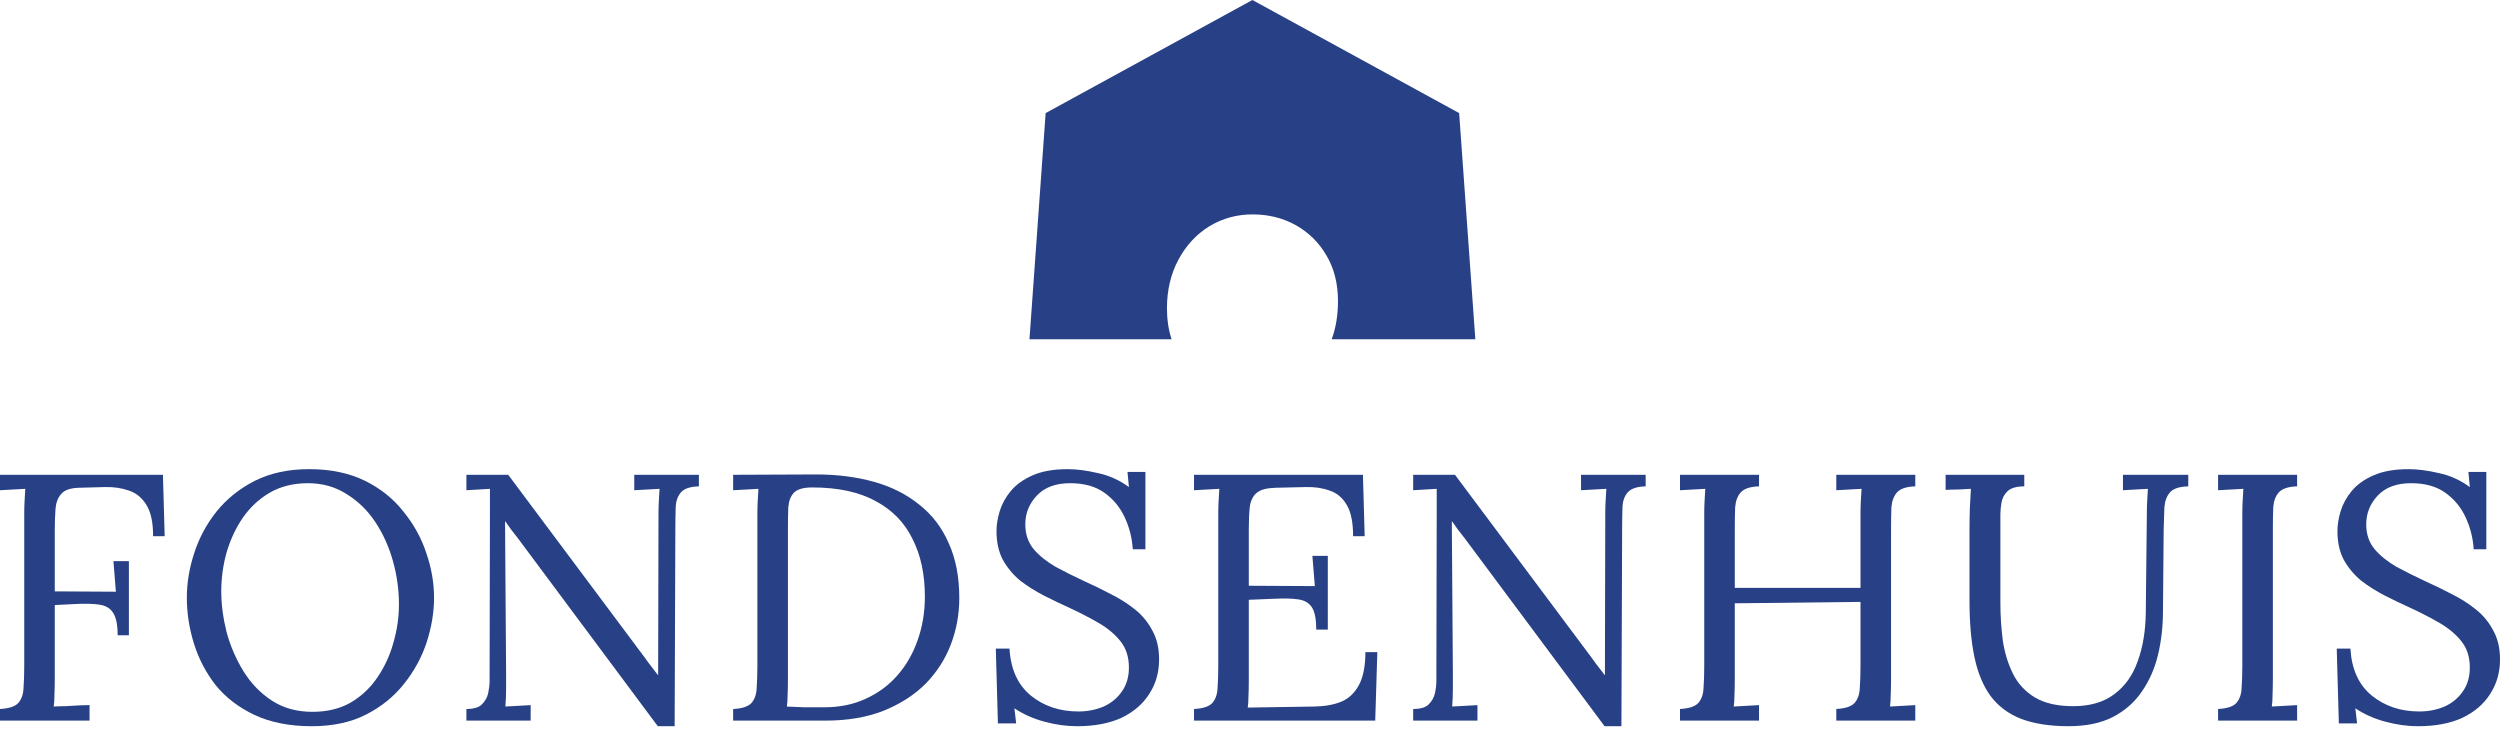 <svg width="121" height="36" viewBox="0 0 121 36" fill="none" xmlns="http://www.w3.org/2000/svg">
<path fill-rule="evenodd" clip-rule="evenodd" d="M50.609 5.474L60.616 0L70.623 5.474L71.406 16.422H64.454C64.657 15.866 64.758 15.253 64.758 14.581C64.758 13.727 64.572 12.988 64.2 12.364C63.838 11.74 63.346 11.253 62.722 10.902C62.098 10.552 61.397 10.377 60.62 10.377C59.864 10.377 59.169 10.568 58.534 10.951C57.91 11.335 57.412 11.871 57.04 12.561C56.668 13.251 56.481 14.039 56.481 14.926C56.481 15.467 56.556 15.966 56.705 16.422H49.826L50.609 5.474Z" fill="#284186"/>
<path d="M119.726 26.583C119.692 26.039 119.562 25.523 119.335 25.036C119.109 24.549 118.78 24.152 118.349 23.846C117.919 23.54 117.369 23.387 116.701 23.387C115.998 23.387 115.46 23.586 115.086 23.982C114.712 24.379 114.525 24.843 114.525 25.376C114.525 25.852 114.661 26.254 114.933 26.583C115.205 26.9 115.556 27.183 115.987 27.432C116.429 27.67 116.893 27.903 117.381 28.129C117.811 28.322 118.242 28.532 118.672 28.758C119.103 28.973 119.494 29.223 119.845 29.506C120.196 29.789 120.474 30.129 120.678 30.526C120.893 30.911 121.001 31.375 121.001 31.919C121.001 32.542 120.842 33.098 120.525 33.585C120.219 34.072 119.771 34.457 119.182 34.741C118.593 35.013 117.874 35.149 117.024 35.149C116.514 35.149 115.987 35.075 115.443 34.928C114.899 34.78 114.418 34.565 113.998 34.282L114.083 35.013H113.2L113.098 31.392H113.761C113.817 32.39 114.163 33.149 114.797 33.67C115.432 34.18 116.197 34.435 117.092 34.435C117.534 34.435 117.942 34.355 118.315 34.197C118.689 34.027 118.984 33.783 119.199 33.466C119.426 33.149 119.539 32.764 119.539 32.31C119.539 31.8 119.403 31.375 119.131 31.036C118.859 30.696 118.508 30.401 118.077 30.152C117.647 29.902 117.188 29.665 116.701 29.438C116.27 29.245 115.845 29.041 115.426 28.826C115.007 28.611 114.622 28.367 114.27 28.095C113.93 27.812 113.653 27.478 113.438 27.093C113.234 26.707 113.132 26.243 113.132 25.699C113.132 25.404 113.183 25.087 113.285 24.747C113.387 24.407 113.562 24.084 113.811 23.778C114.072 23.461 114.423 23.206 114.865 23.013C115.318 22.809 115.891 22.707 116.582 22.707C117.012 22.707 117.494 22.77 118.027 22.895C118.57 23.008 119.075 23.234 119.539 23.574L119.471 22.843H120.338V26.583H119.726Z" fill="#284186"/>
<path d="M111.18 23.54C110.76 23.551 110.466 23.648 110.296 23.829C110.137 24.01 110.046 24.254 110.024 24.56C110.013 24.866 110.007 25.223 110.007 25.63V32.854C110.007 33.16 110.001 33.426 109.99 33.653C109.99 33.868 109.979 34.049 109.956 34.196C110.16 34.185 110.364 34.174 110.568 34.162C110.772 34.151 110.976 34.14 111.18 34.128V34.876H107.355V34.315C107.786 34.293 108.081 34.196 108.239 34.026C108.398 33.845 108.483 33.602 108.494 33.296C108.517 32.978 108.528 32.621 108.528 32.225V24.883C108.528 24.656 108.534 24.441 108.545 24.237C108.557 24.021 108.568 23.829 108.579 23.659C108.375 23.67 108.171 23.681 107.967 23.693C107.763 23.704 107.559 23.715 107.355 23.727V22.979H111.18V23.54Z" fill="#284186"/>
<path d="M97.975 23.54C97.601 23.54 97.329 23.619 97.159 23.778C97.001 23.936 96.904 24.123 96.87 24.339C96.836 24.543 96.819 24.724 96.819 24.883V29.166C96.819 29.8 96.859 30.418 96.938 31.018C97.029 31.607 97.193 32.14 97.431 32.616C97.669 33.092 98.02 33.471 98.485 33.755C98.961 34.038 99.578 34.179 100.338 34.179C101.153 34.179 101.816 33.987 102.326 33.602C102.847 33.216 103.227 32.684 103.465 32.004C103.714 31.324 103.844 30.542 103.856 29.658L103.907 24.883C103.907 24.656 103.912 24.441 103.924 24.237C103.935 24.021 103.946 23.829 103.958 23.659C103.754 23.67 103.55 23.681 103.346 23.693C103.153 23.704 102.955 23.715 102.751 23.727V22.979H105.912V23.54C105.482 23.551 105.187 23.648 105.028 23.829C104.87 24.01 104.779 24.254 104.756 24.56C104.745 24.866 104.734 25.223 104.722 25.63L104.688 29.573C104.688 30.31 104.609 31.012 104.451 31.681C104.292 32.349 104.031 32.944 103.669 33.465C103.317 33.987 102.847 34.4 102.258 34.706C101.68 35.001 100.966 35.148 100.117 35.148C99.21 35.148 98.445 35.029 97.822 34.791C97.21 34.553 96.717 34.185 96.343 33.687C95.981 33.188 95.72 32.559 95.562 31.8C95.403 31.041 95.324 30.134 95.324 29.081V25.63C95.324 25.336 95.329 24.99 95.341 24.594C95.363 24.186 95.38 23.874 95.392 23.659C95.188 23.67 94.984 23.681 94.78 23.693C94.576 23.693 94.372 23.698 94.168 23.71V22.979H97.975V23.54Z" fill="#284186"/>
<path d="M81.312 34.876V34.315C81.743 34.293 82.038 34.196 82.196 34.026C82.355 33.845 82.44 33.602 82.451 33.296C82.474 32.978 82.485 32.621 82.485 32.225V24.883C82.485 24.656 82.491 24.441 82.502 24.237C82.514 24.021 82.525 23.829 82.536 23.659C82.332 23.67 82.128 23.681 81.924 23.693C81.72 23.704 81.516 23.715 81.312 23.727V22.979H85.137V23.54C84.717 23.551 84.423 23.648 84.253 23.829C84.094 24.01 84.004 24.254 83.981 24.56C83.969 24.866 83.964 25.223 83.964 25.63V28.452H90.048V24.883C90.048 24.656 90.054 24.441 90.065 24.237C90.077 24.021 90.088 23.829 90.099 23.659C89.895 23.67 89.692 23.681 89.488 23.693C89.284 23.704 89.08 23.715 88.876 23.727V22.979H92.7V23.54C92.281 23.551 91.986 23.648 91.816 23.829C91.657 24.01 91.567 24.254 91.544 24.56C91.533 24.866 91.527 25.223 91.527 25.63V32.854C91.527 33.16 91.521 33.426 91.51 33.653C91.51 33.868 91.499 34.049 91.476 34.196C91.68 34.185 91.884 34.174 92.088 34.162C92.292 34.151 92.496 34.14 92.7 34.128V34.876H88.876V34.315C89.306 34.293 89.601 34.196 89.76 34.026C89.918 33.845 90.003 33.602 90.014 33.296C90.037 32.978 90.048 32.621 90.048 32.225V29.132L83.964 29.2V32.854C83.964 33.16 83.958 33.426 83.947 33.653C83.947 33.868 83.936 34.049 83.913 34.196C84.117 34.185 84.321 34.174 84.525 34.162C84.729 34.151 84.933 34.14 85.137 34.128V34.876H81.312Z" fill="#284186"/>
<path d="M77.661 35.148L70.88 26.038C70.778 25.902 70.676 25.772 70.574 25.647C70.483 25.511 70.387 25.375 70.285 25.239H70.268L70.319 32.514C70.319 32.797 70.319 33.08 70.319 33.364C70.319 33.647 70.308 33.924 70.285 34.196C70.489 34.185 70.693 34.174 70.897 34.162C71.101 34.151 71.305 34.14 71.509 34.128V34.876H68.398V34.315C68.75 34.315 68.999 34.242 69.146 34.094C69.305 33.936 69.407 33.755 69.452 33.55C69.498 33.335 69.52 33.143 69.52 32.973L69.537 24.798C69.537 24.605 69.537 24.412 69.537 24.22C69.537 24.027 69.537 23.84 69.537 23.659C69.356 23.67 69.169 23.681 68.976 23.693C68.784 23.704 68.591 23.715 68.398 23.727V22.979H70.421L76.794 31.511C76.942 31.704 77.083 31.896 77.219 32.089C77.367 32.282 77.514 32.474 77.661 32.667H77.678L77.695 24.883C77.695 24.656 77.701 24.441 77.712 24.237C77.724 24.021 77.735 23.829 77.746 23.659C77.542 23.67 77.338 23.681 77.134 23.693C76.93 23.704 76.727 23.715 76.522 23.727V22.979H79.65V23.54C79.231 23.551 78.942 23.648 78.783 23.829C78.624 24.01 78.539 24.254 78.528 24.56C78.517 24.866 78.511 25.223 78.511 25.63L78.477 35.148H77.661Z" fill="#284186"/>
<path d="M63.706 30.474C63.706 29.976 63.638 29.619 63.502 29.404C63.366 29.188 63.15 29.058 62.856 29.013C62.561 28.967 62.17 28.956 61.683 28.979L60.442 29.03V32.922C60.442 33.228 60.437 33.488 60.425 33.703C60.425 33.919 60.414 34.1 60.391 34.247L63.638 34.196C64.136 34.185 64.567 34.106 64.929 33.958C65.292 33.8 65.575 33.528 65.779 33.143C65.983 32.757 66.085 32.23 66.085 31.562H66.663L66.561 34.876H57.791V34.315C58.222 34.293 58.516 34.196 58.675 34.026C58.833 33.845 58.918 33.602 58.93 33.296C58.952 32.978 58.964 32.621 58.964 32.225V24.883C58.964 24.656 58.969 24.441 58.981 24.237C58.992 24.021 59.003 23.829 59.015 23.659C58.811 23.67 58.607 23.681 58.403 23.693C58.199 23.704 57.995 23.715 57.791 23.727V22.979H65.966L66.051 25.953H65.49C65.49 25.285 65.388 24.781 65.184 24.441C64.98 24.089 64.703 23.857 64.352 23.744C64.012 23.619 63.626 23.562 63.196 23.574L61.734 23.608C61.315 23.619 61.015 23.698 60.833 23.846C60.652 23.993 60.539 24.214 60.493 24.509C60.459 24.792 60.442 25.166 60.442 25.63V28.35L63.638 28.367L63.519 26.905H64.266V30.474H63.706Z" fill="#284186"/>
<path d="M54.826 26.583C54.792 26.039 54.661 25.523 54.435 25.036C54.208 24.549 53.88 24.152 53.449 23.846C53.019 23.54 52.469 23.387 51.8 23.387C51.098 23.387 50.56 23.586 50.186 23.982C49.812 24.379 49.625 24.843 49.625 25.376C49.625 25.852 49.761 26.254 50.033 26.583C50.305 26.9 50.656 27.183 51.087 27.432C51.529 27.67 51.993 27.903 52.48 28.129C52.911 28.322 53.341 28.532 53.772 28.758C54.203 28.973 54.593 29.223 54.945 29.506C55.296 29.789 55.574 30.129 55.778 30.526C55.993 30.911 56.1 31.375 56.1 31.919C56.1 32.542 55.942 33.098 55.624 33.585C55.319 34.072 54.871 34.457 54.282 34.741C53.693 35.013 52.973 35.149 52.123 35.149C51.614 35.149 51.087 35.075 50.543 34.928C49.999 34.78 49.517 34.565 49.098 34.282L49.183 35.013H48.299L48.197 31.392H48.86C48.917 32.39 49.262 33.149 49.897 33.67C50.531 34.18 51.296 34.435 52.191 34.435C52.633 34.435 53.041 34.355 53.415 34.197C53.789 34.027 54.084 33.783 54.299 33.466C54.525 33.149 54.639 32.764 54.639 32.31C54.639 31.8 54.503 31.375 54.231 31.036C53.959 30.696 53.608 30.401 53.177 30.152C52.746 29.902 52.288 29.665 51.8 29.438C51.37 29.245 50.945 29.041 50.526 28.826C50.106 28.611 49.721 28.367 49.37 28.095C49.03 27.812 48.752 27.478 48.537 27.093C48.333 26.707 48.231 26.243 48.231 25.699C48.231 25.404 48.282 25.087 48.384 24.747C48.486 24.407 48.662 24.084 48.911 23.778C49.172 23.461 49.523 23.206 49.965 23.013C50.418 22.809 50.99 22.707 51.681 22.707C52.112 22.707 52.594 22.77 53.126 22.895C53.67 23.008 54.174 23.234 54.639 23.574L54.571 22.843H55.438V26.583H54.826Z" fill="#284186"/>
<path d="M35.484 34.317C35.915 34.294 36.209 34.198 36.368 34.028C36.527 33.846 36.612 33.603 36.623 33.297C36.646 32.98 36.657 32.623 36.657 32.226V24.884C36.657 24.657 36.663 24.442 36.674 24.238C36.685 24.023 36.697 23.83 36.708 23.66C36.504 23.672 36.3 23.683 36.096 23.694C35.892 23.706 35.688 23.717 35.484 23.728V22.98L39.495 22.963C40.515 22.963 41.45 23.082 42.3 23.32C43.15 23.558 43.88 23.927 44.492 24.425C45.115 24.912 45.591 25.535 45.92 26.295C46.26 27.042 46.43 27.926 46.43 28.946C46.43 29.728 46.294 30.476 46.022 31.189C45.75 31.903 45.342 32.538 44.798 33.093C44.254 33.637 43.575 34.073 42.759 34.402C41.954 34.719 41.019 34.878 39.954 34.878H35.484V34.317ZM38.136 32.872C38.136 33.178 38.13 33.439 38.119 33.654C38.119 33.869 38.107 34.05 38.085 34.198C38.391 34.209 38.668 34.22 38.918 34.232C39.178 34.232 39.394 34.232 39.563 34.232C39.745 34.232 39.858 34.232 39.903 34.232C40.64 34.232 41.303 34.096 41.892 33.824C42.492 33.552 43.002 33.178 43.422 32.702C43.852 32.215 44.181 31.648 44.407 31.003C44.645 30.345 44.764 29.637 44.764 28.878C44.764 27.802 44.566 26.872 44.169 26.091C43.784 25.297 43.189 24.686 42.385 24.255C41.58 23.813 40.555 23.592 39.309 23.592C38.889 23.592 38.595 23.677 38.425 23.847C38.266 24.017 38.175 24.255 38.153 24.561C38.141 24.867 38.136 25.224 38.136 25.632V32.872Z" fill="#284186"/>
<path d="M31.837 35.148L25.056 26.038C24.954 25.902 24.852 25.772 24.75 25.647C24.659 25.511 24.563 25.375 24.461 25.239H24.444L24.495 32.514C24.495 32.797 24.495 33.08 24.495 33.364C24.495 33.647 24.483 33.924 24.461 34.196C24.665 34.185 24.869 34.174 25.073 34.162C25.277 34.151 25.48 34.14 25.684 34.128V34.876H22.574V34.315C22.925 34.315 23.175 34.242 23.322 34.094C23.481 33.936 23.583 33.755 23.628 33.55C23.673 33.335 23.696 33.143 23.696 32.973L23.713 24.798C23.713 24.605 23.713 24.412 23.713 24.22C23.713 24.027 23.713 23.84 23.713 23.659C23.532 23.67 23.345 23.681 23.152 23.693C22.959 23.704 22.767 23.715 22.574 23.727V22.979H24.597L30.97 31.511C31.117 31.704 31.259 31.896 31.395 32.089C31.542 32.282 31.69 32.474 31.837 32.667H31.854L31.871 24.883C31.871 24.656 31.877 24.441 31.888 24.237C31.899 24.021 31.911 23.829 31.922 23.659C31.718 23.67 31.514 23.681 31.31 23.693C31.106 23.704 30.902 23.715 30.698 23.727V22.979H33.826V23.54C33.406 23.551 33.117 23.648 32.959 23.829C32.8 24.01 32.715 24.254 32.704 24.56C32.693 24.866 32.687 25.223 32.687 25.63L32.653 35.148H31.837Z" fill="#284186"/>
<path d="M15.094 35.149C14.017 35.149 13.094 34.967 12.323 34.605C11.553 34.242 10.924 33.761 10.437 33.16C9.961 32.548 9.61 31.874 9.383 31.137C9.156 30.401 9.043 29.665 9.043 28.928C9.043 28.214 9.162 27.495 9.4 26.77C9.638 26.033 10 25.359 10.488 24.747C10.986 24.135 11.604 23.642 12.34 23.268C13.088 22.895 13.96 22.707 14.958 22.707C16 22.707 16.901 22.895 17.66 23.268C18.419 23.642 19.042 24.141 19.529 24.764C20.028 25.376 20.396 26.044 20.634 26.77C20.884 27.495 21.008 28.214 21.008 28.928C21.008 29.631 20.889 30.35 20.651 31.087C20.413 31.812 20.045 32.486 19.547 33.109C19.059 33.721 18.447 34.214 17.711 34.588C16.974 34.962 16.102 35.149 15.094 35.149ZM15.127 34.452C15.83 34.452 16.442 34.304 16.963 34.01C17.484 33.704 17.915 33.302 18.255 32.803C18.606 32.293 18.867 31.732 19.037 31.12C19.218 30.497 19.309 29.874 19.309 29.251C19.309 28.549 19.212 27.852 19.02 27.16C18.827 26.469 18.544 25.84 18.17 25.274C17.796 24.707 17.331 24.254 16.776 23.914C16.232 23.563 15.609 23.387 14.907 23.387C14.204 23.387 13.587 23.54 13.054 23.846C12.533 24.152 12.097 24.56 11.745 25.07C11.405 25.569 11.145 26.129 10.963 26.753C10.794 27.364 10.709 27.988 10.709 28.622C10.709 29.245 10.794 29.897 10.963 30.577C11.145 31.256 11.417 31.891 11.779 32.48C12.142 33.069 12.601 33.545 13.156 33.908C13.711 34.27 14.368 34.452 15.127 34.452Z" fill="#284186"/>
<path d="M0 34.876V34.315C0.431 34.293 0.725 34.196 0.884 34.026C1.042 33.845 1.127 33.602 1.139 33.296C1.161 32.978 1.173 32.621 1.173 32.225V24.883C1.173 24.656 1.178 24.441 1.19 24.237C1.201 24.021 1.212 23.829 1.224 23.659C1.02 23.67 0.816 23.681 0.612 23.693C0.408 23.704 0.204 23.715 0 23.727V22.979H7.886L7.971 25.953H7.41C7.41 25.285 7.303 24.781 7.087 24.441C6.872 24.089 6.589 23.857 6.238 23.744C5.886 23.619 5.495 23.562 5.065 23.574L3.824 23.608C3.405 23.619 3.116 23.721 2.957 23.914C2.799 24.095 2.708 24.339 2.685 24.645C2.663 24.951 2.651 25.302 2.651 25.698V28.622L5.609 28.639L5.49 27.16H6.238V30.746H5.694C5.694 30.236 5.62 29.874 5.473 29.658C5.337 29.443 5.121 29.313 4.827 29.267C4.532 29.222 4.147 29.211 3.671 29.233L2.651 29.285V32.854C2.651 33.16 2.646 33.426 2.634 33.653C2.634 33.868 2.623 34.049 2.6 34.196C2.793 34.185 2.986 34.179 3.178 34.179C3.371 34.168 3.563 34.157 3.756 34.145C3.949 34.134 4.141 34.128 4.334 34.128V34.876H0Z" fill="#284186"/>
</svg>
